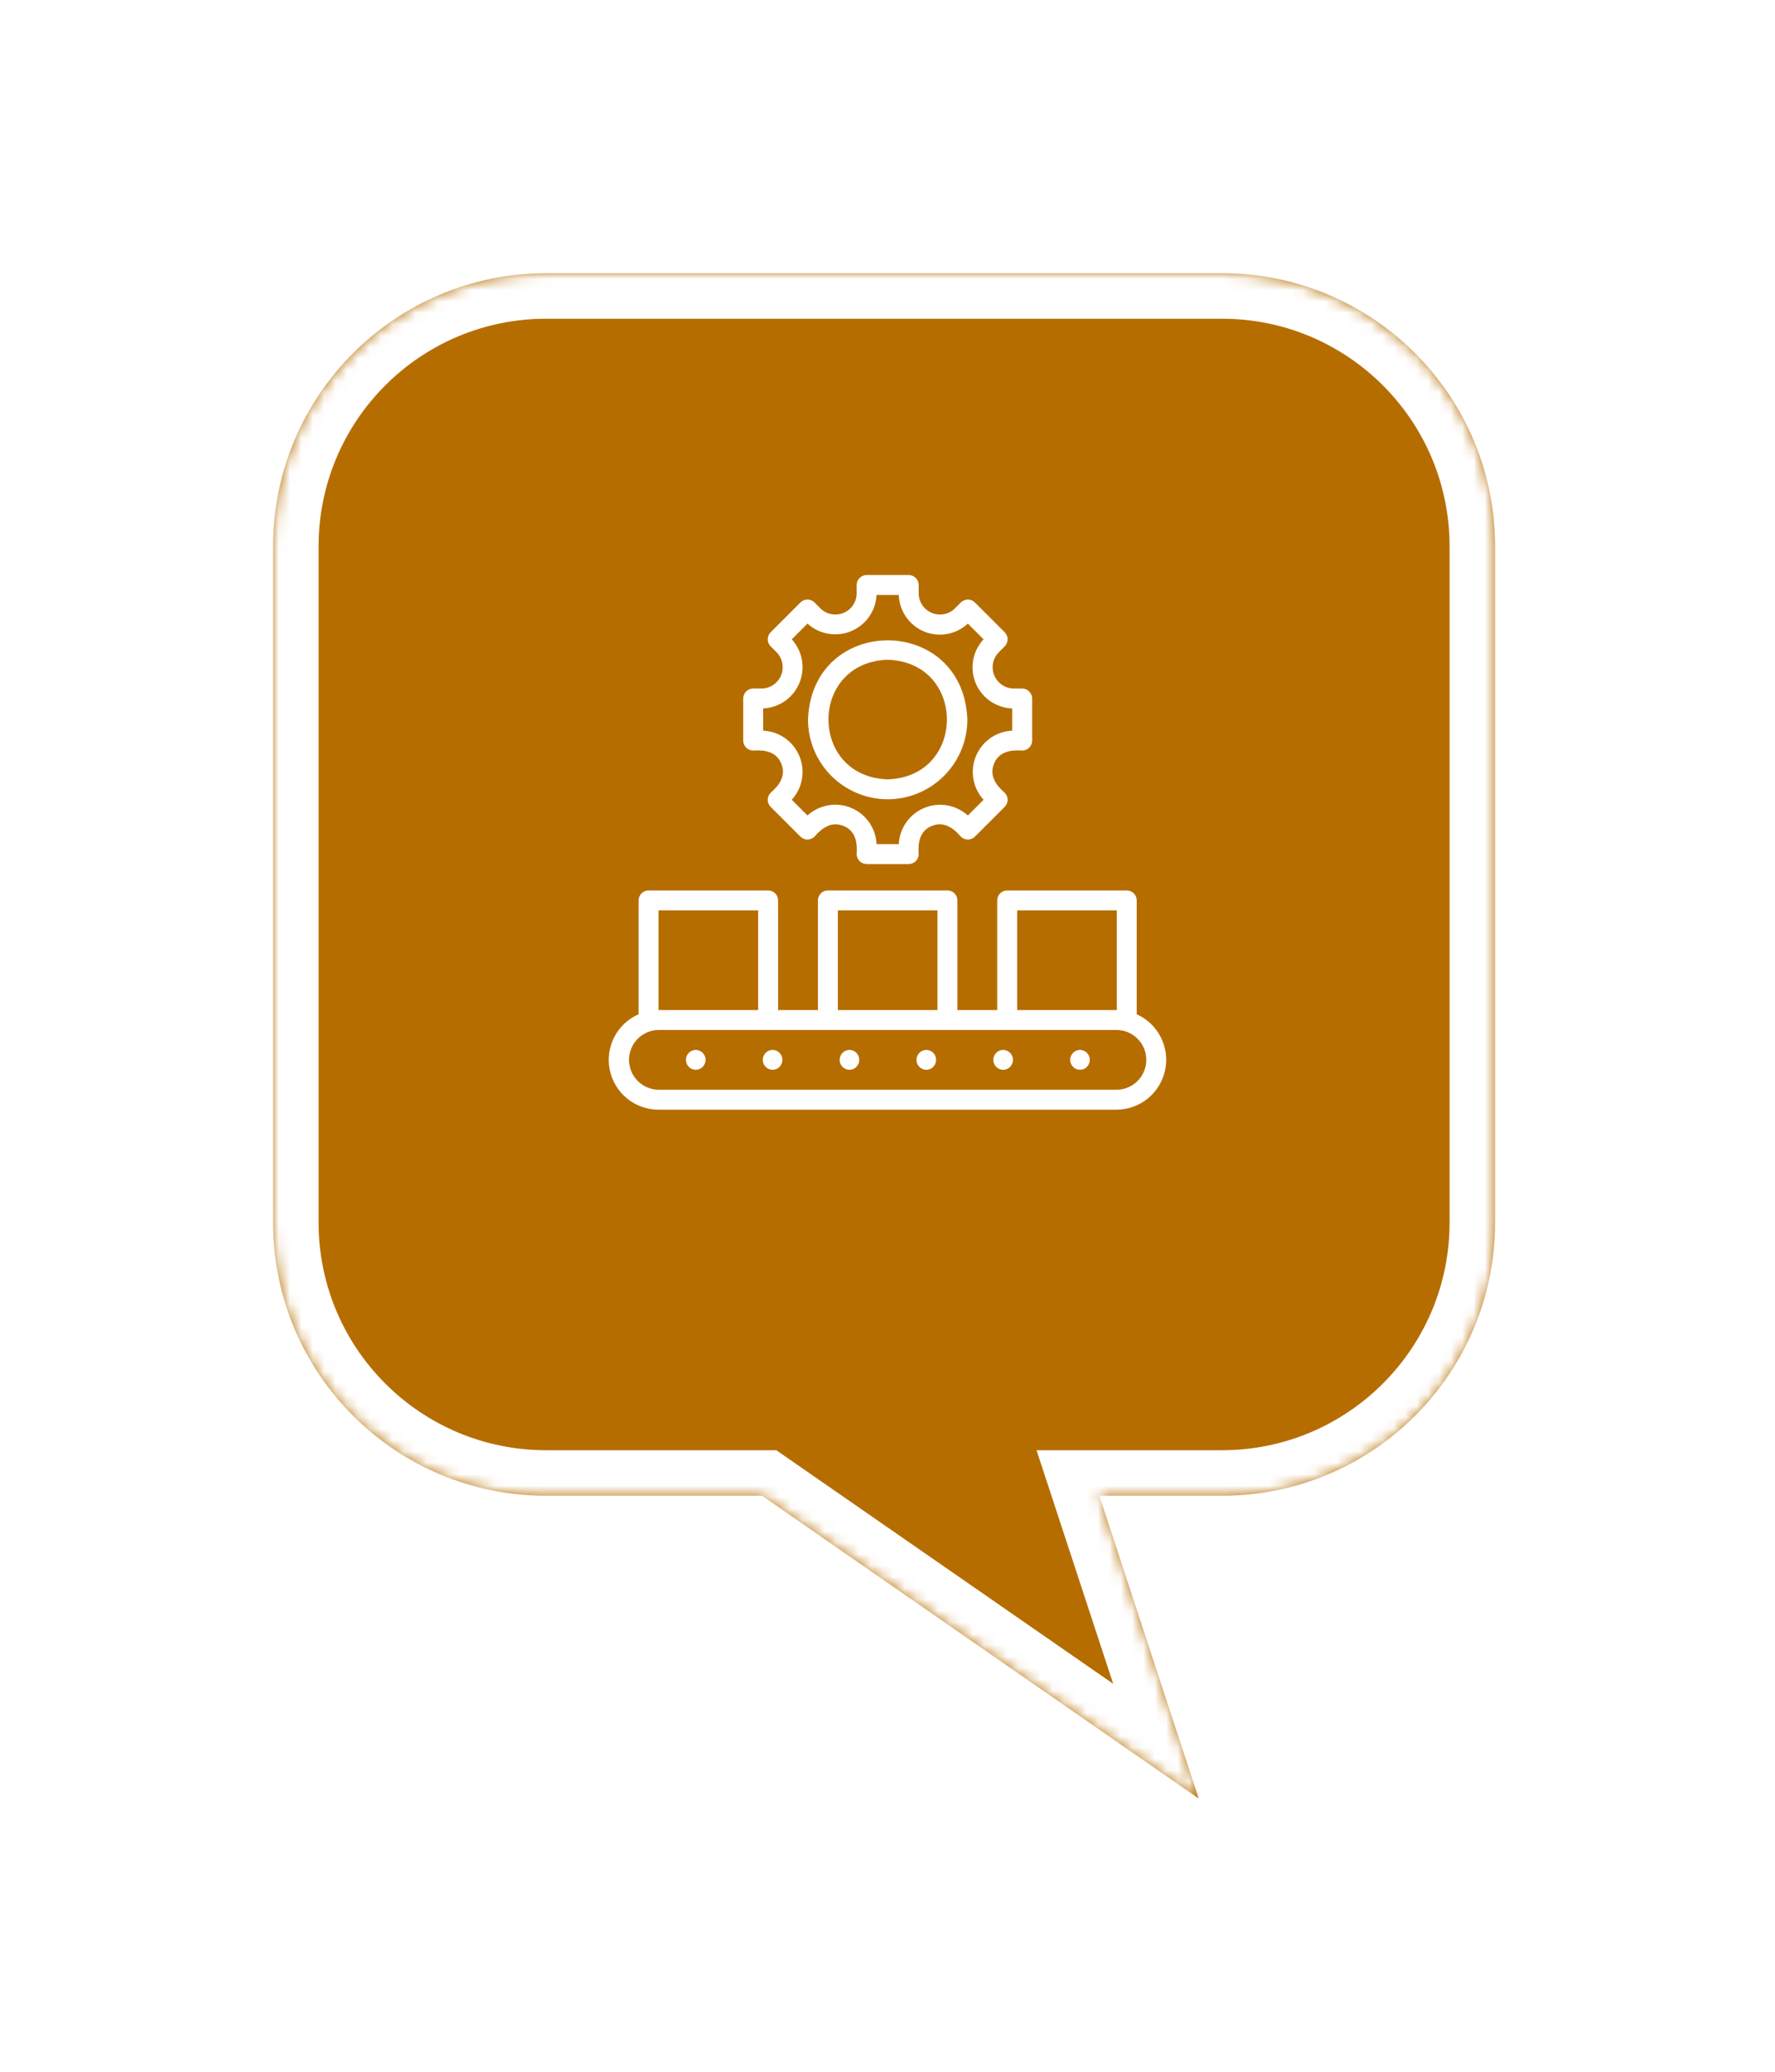 <svg width="156" height="182" viewBox="0 0 156 182" fill="none" xmlns="http://www.w3.org/2000/svg">
<g filter="url(#filter0_d_9666_42799)">
<mask id="path-1-inside-1_9666_42799" fill="white">
<path fill-rule="evenodd" clip-rule="evenodd" d="M48 20C34.745 20 24 30.745 24 44V103.399C24 116.654 34.745 127.399 48 127.399H66.978L105.356 154L96.621 127.399H107.399C120.654 127.399 131.399 116.654 131.399 103.399V44C131.399 30.745 120.654 20 107.399 20H48Z"/>
</mask>
<path fill-rule="evenodd" clip-rule="evenodd" d="M48 20C34.745 20 24 30.745 24 44V103.399C24 116.654 34.745 127.399 48 127.399H66.978L105.356 154L96.621 127.399H107.399C120.654 127.399 131.399 116.654 131.399 103.399V44C131.399 30.745 120.654 20 107.399 20H48Z" fill="#B66D00"/>
<path d="M66.978 127.399L69.257 124.112L68.229 123.399H66.978V127.399ZM105.356 154L103.077 157.287L112.875 164.079L109.156 152.752L105.356 154ZM96.621 127.399V123.399H91.098L92.821 128.647L96.621 127.399ZM28 44C28 32.954 36.954 24 48 24V16C32.536 16 20 28.536 20 44H28ZM28 103.399V44H20V103.399H28ZM48 123.399C36.954 123.399 28 114.445 28 103.399H20C20 118.863 32.536 131.399 48 131.399V123.399ZM66.978 123.399H48V131.399H66.978V123.399ZM107.634 150.712L69.257 124.112L64.699 130.687L103.077 157.287L107.634 150.712ZM92.821 128.647L101.555 155.248L109.156 152.752L100.422 126.152L92.821 128.647ZM107.399 123.399H96.621V131.399H107.399V123.399ZM127.399 103.399C127.399 114.445 118.445 123.399 107.399 123.399V131.399C122.863 131.399 135.399 118.863 135.399 103.399H127.399ZM127.399 44V103.399H135.399V44H127.399ZM107.399 24C118.445 24 127.399 32.954 127.399 44H135.399C135.399 28.536 122.863 16 107.399 16V24ZM48 24H107.399V16H48V24Z" fill="white" mask="url(#path-1-inside-1_9666_42799)"/>
</g>
<path d="M99.901 89.1V79.098C99.901 78.983 99.879 78.869 99.835 78.763C99.791 78.657 99.726 78.56 99.645 78.479C99.564 78.398 99.467 78.333 99.361 78.289C99.255 78.245 99.141 78.223 99.026 78.223H88.52C88.405 78.223 88.291 78.245 88.185 78.289C88.079 78.333 87.982 78.398 87.901 78.479C87.819 78.56 87.755 78.657 87.711 78.763C87.667 78.869 87.644 78.983 87.644 79.098V88.729H84.142V79.098C84.142 78.983 84.12 78.869 84.076 78.763C84.032 78.657 83.967 78.56 83.886 78.479C83.805 78.398 83.708 78.333 83.602 78.289C83.496 78.245 83.382 78.223 83.267 78.223H72.761C72.646 78.223 72.532 78.245 72.426 78.289C72.32 78.333 72.223 78.398 72.142 78.479C72.06 78.56 71.996 78.657 71.952 78.763C71.908 78.869 71.885 78.983 71.885 79.098V88.729H68.383V79.098C68.383 78.983 68.361 78.869 68.317 78.763C68.273 78.657 68.208 78.56 68.127 78.479C68.046 78.398 67.949 78.333 67.843 78.289C67.737 78.245 67.623 78.223 67.508 78.223H57.002C56.887 78.223 56.773 78.245 56.667 78.289C56.56 78.333 56.464 78.398 56.383 78.479C56.301 78.56 56.237 78.657 56.193 78.763C56.149 78.869 56.126 78.983 56.126 79.098V89.1C55.205 89.501 54.45 90.208 53.988 91.102C53.527 91.995 53.387 93.02 53.592 94.004C53.798 94.988 54.336 95.871 55.117 96.505C55.897 97.139 56.872 97.484 57.877 97.484H98.15C99.15 97.475 100.117 97.124 100.89 96.489C101.664 95.855 102.197 94.975 102.401 93.997C102.605 93.018 102.469 91.998 102.014 91.107C101.56 90.217 100.814 89.508 99.901 89.1ZM89.395 79.974H98.15V88.729H89.395V79.974ZM73.636 79.974H82.391V88.729H73.636V79.974ZM57.877 79.974H66.632V88.729H57.877V79.974ZM98.15 95.733H57.877C57.186 95.724 56.526 95.444 56.041 94.952C55.555 94.46 55.283 93.797 55.283 93.106C55.283 92.415 55.555 91.752 56.041 91.26C56.526 90.768 57.187 90.488 57.877 90.48H98.15C98.841 90.488 99.501 90.768 99.987 91.26C100.473 91.752 100.745 92.415 100.745 93.106C100.745 93.797 100.473 94.461 99.987 94.952C99.501 95.444 98.841 95.724 98.15 95.733Z" fill="white"/>
<path d="M61.148 92.231C60.918 92.234 60.698 92.328 60.537 92.491C60.376 92.655 60.285 92.876 60.285 93.106C60.285 93.336 60.376 93.557 60.537 93.721C60.699 93.884 60.918 93.978 61.148 93.981C61.378 93.978 61.597 93.884 61.758 93.721C61.92 93.557 62.01 93.336 62.01 93.106C62.01 92.876 61.92 92.655 61.758 92.491C61.597 92.328 61.378 92.234 61.148 92.231Z" fill="white"/>
<path d="M67.902 92.231C67.672 92.234 67.452 92.328 67.291 92.491C67.13 92.655 67.039 92.876 67.039 93.106C67.039 93.336 67.13 93.557 67.291 93.721C67.452 93.884 67.672 93.978 67.902 93.981C68.132 93.978 68.351 93.884 68.512 93.721C68.674 93.557 68.764 93.336 68.764 93.106C68.764 92.876 68.674 92.655 68.512 92.491C68.351 92.328 68.132 92.234 67.902 92.231Z" fill="white"/>
<path d="M74.656 92.231C74.426 92.234 74.206 92.328 74.045 92.491C73.883 92.655 73.793 92.876 73.793 93.106C73.793 93.336 73.883 93.557 74.045 93.721C74.206 93.884 74.426 93.978 74.656 93.981C74.886 93.978 75.105 93.884 75.266 93.721C75.428 93.557 75.518 93.336 75.518 93.106C75.518 92.876 75.428 92.655 75.266 92.491C75.105 92.328 74.886 92.234 74.656 92.231Z" fill="white"/>
<path d="M81.409 92.231C81.18 92.234 80.96 92.328 80.799 92.491C80.637 92.655 80.547 92.876 80.547 93.106C80.547 93.336 80.637 93.557 80.799 93.721C80.96 93.884 81.18 93.978 81.41 93.981C81.639 93.978 81.859 93.884 82.02 93.721C82.182 93.557 82.272 93.336 82.272 93.106C82.272 92.876 82.182 92.655 82.02 92.491C81.859 92.328 81.639 92.234 81.409 92.231Z" fill="white"/>
<path d="M88.163 92.231C87.933 92.234 87.714 92.328 87.553 92.491C87.391 92.655 87.301 92.876 87.301 93.106C87.301 93.336 87.391 93.557 87.553 93.721C87.714 93.884 87.933 93.978 88.163 93.981C88.393 93.978 88.613 93.884 88.774 93.721C88.936 93.557 89.026 93.336 89.026 93.106C89.026 92.876 88.936 92.655 88.774 92.491C88.613 92.328 88.393 92.234 88.163 92.231Z" fill="white"/>
<path d="M94.917 92.231C94.687 92.234 94.468 92.328 94.307 92.491C94.145 92.655 94.055 92.876 94.055 93.106C94.055 93.336 94.145 93.557 94.307 93.721C94.468 93.884 94.687 93.978 94.917 93.981C95.147 93.978 95.367 93.884 95.528 93.721C95.689 93.557 95.78 93.336 95.78 93.106C95.78 92.876 95.689 92.655 95.528 92.491C95.367 92.328 95.147 92.234 94.917 92.231Z" fill="white"/>
<path d="M66.196 65.935C67.208 65.858 68.243 66.037 68.663 67.083C69.112 68.114 68.495 68.987 67.731 69.641C67.649 69.722 67.585 69.818 67.541 69.925C67.497 70.031 67.474 70.145 67.474 70.26C67.474 70.375 67.497 70.489 67.541 70.595C67.585 70.701 67.649 70.797 67.731 70.879L70.347 73.495C70.428 73.576 70.525 73.641 70.631 73.685C70.737 73.729 70.851 73.751 70.966 73.751C71.081 73.751 71.195 73.729 71.301 73.685C71.407 73.641 71.504 73.576 71.585 73.495C72.248 72.723 73.104 72.12 74.144 72.563C75.188 72.974 75.368 74.029 75.29 75.03C75.29 75.145 75.313 75.259 75.357 75.365C75.401 75.471 75.465 75.568 75.547 75.649C75.628 75.731 75.725 75.795 75.831 75.839C75.937 75.883 76.051 75.906 76.166 75.906H79.864C79.979 75.906 80.093 75.883 80.2 75.839C80.306 75.795 80.402 75.731 80.484 75.649C80.565 75.568 80.629 75.471 80.673 75.365C80.717 75.259 80.74 75.145 80.74 75.03C80.663 74.017 80.841 72.982 81.887 72.562C82.917 72.114 83.792 72.731 84.445 73.495C84.527 73.576 84.623 73.641 84.729 73.685C84.836 73.729 84.949 73.751 85.064 73.751C85.179 73.751 85.293 73.729 85.4 73.685C85.506 73.641 85.602 73.576 85.683 73.495L88.3 70.879C88.381 70.797 88.445 70.701 88.49 70.595C88.534 70.489 88.556 70.375 88.556 70.26C88.556 70.145 88.534 70.031 88.49 69.925C88.445 69.818 88.381 69.722 88.3 69.641C87.529 68.978 86.922 68.121 87.367 67.082C87.779 66.038 88.833 65.857 89.834 65.935C89.949 65.935 90.063 65.913 90.169 65.869C90.276 65.825 90.372 65.76 90.454 65.679C90.535 65.598 90.599 65.501 90.643 65.395C90.687 65.288 90.71 65.175 90.71 65.06V61.362C90.71 61.247 90.687 61.133 90.643 61.027C90.599 60.921 90.535 60.824 90.454 60.743C90.372 60.661 90.276 60.597 90.169 60.553C90.063 60.509 89.949 60.486 89.834 60.486H89.085C88.719 60.481 88.363 60.369 88.061 60.163C87.758 59.958 87.523 59.669 87.383 59.331C87.243 58.993 87.205 58.622 87.274 58.263C87.343 57.904 87.515 57.573 87.769 57.311L88.3 56.781C88.463 56.617 88.554 56.394 88.554 56.162C88.554 55.93 88.463 55.708 88.3 55.543L85.683 52.927C85.519 52.763 85.297 52.67 85.064 52.67C84.832 52.67 84.61 52.762 84.445 52.926L83.915 53.456C83.653 53.711 83.322 53.884 82.963 53.952C82.604 54.021 82.233 53.983 81.895 53.843C81.557 53.703 81.268 53.468 81.062 53.165C80.857 52.862 80.745 52.507 80.74 52.141V51.392C80.74 51.277 80.717 51.163 80.673 51.056C80.629 50.95 80.565 50.854 80.484 50.773C80.402 50.691 80.306 50.627 80.2 50.583C80.093 50.539 79.979 50.516 79.864 50.516H76.166C76.051 50.516 75.937 50.539 75.831 50.583C75.725 50.627 75.628 50.691 75.547 50.773C75.465 50.854 75.401 50.95 75.357 51.056C75.313 51.163 75.29 51.277 75.29 51.392V52.141C75.285 52.507 75.173 52.863 74.968 53.165C74.763 53.468 74.473 53.704 74.135 53.843C73.797 53.983 73.426 54.021 73.067 53.952C72.708 53.883 72.377 53.711 72.115 53.456L71.585 52.926C71.421 52.762 71.198 52.67 70.966 52.67C70.734 52.67 70.511 52.763 70.347 52.927L67.731 55.543C67.567 55.708 67.476 55.93 67.476 56.162C67.476 56.394 67.567 56.617 67.731 56.781L68.261 57.311C68.515 57.573 68.688 57.904 68.756 58.263C68.825 58.622 68.787 58.993 68.647 59.331C68.507 59.669 68.272 59.958 67.969 60.163C67.667 60.369 67.311 60.481 66.946 60.486L66.196 60.486C66.081 60.486 65.967 60.509 65.861 60.553C65.754 60.597 65.658 60.661 65.577 60.743C65.495 60.824 65.431 60.921 65.387 61.027C65.343 61.133 65.32 61.247 65.32 61.362V65.06C65.32 65.175 65.343 65.288 65.387 65.395C65.431 65.501 65.495 65.598 65.577 65.679C65.658 65.76 65.754 65.825 65.861 65.869C65.967 65.913 66.081 65.935 66.196 65.935ZM67.071 62.235C67.76 62.204 68.426 61.976 68.99 61.58C69.554 61.184 69.994 60.635 70.258 59.998C70.522 59.361 70.599 58.662 70.48 57.983C70.361 57.304 70.051 56.673 69.587 56.163L70.968 54.782C71.478 55.245 72.109 55.553 72.787 55.671C73.466 55.788 74.163 55.711 74.8 55.447C75.436 55.184 75.984 54.745 76.38 54.182C76.777 53.619 77.005 52.955 77.039 52.267L78.992 52.267C79.016 52.959 79.238 53.63 79.633 54.2C80.028 54.769 80.578 55.212 81.218 55.477C81.858 55.743 82.561 55.818 83.243 55.695C83.924 55.571 84.556 55.255 85.063 54.782L86.443 56.163C85.971 56.67 85.654 57.302 85.531 57.984C85.408 58.665 85.483 59.368 85.748 60.008C86.013 60.648 86.457 61.199 87.026 61.593C87.596 61.988 88.266 62.211 88.959 62.235V64.186C88.27 64.218 87.605 64.445 87.04 64.841C86.476 65.237 86.036 65.786 85.772 66.423C85.508 67.06 85.431 67.759 85.55 68.438C85.669 69.118 85.98 69.749 86.444 70.258L85.063 71.639C84.553 71.177 83.921 70.869 83.243 70.751C82.564 70.633 81.867 70.71 81.23 70.974C80.594 71.238 80.046 71.677 79.65 72.24C79.253 72.803 79.025 73.467 78.992 74.155L77.039 74.155C77.007 73.466 76.78 72.8 76.384 72.236C75.988 71.671 75.439 71.231 74.802 70.967C74.165 70.704 73.466 70.626 72.787 70.746C72.108 70.865 71.477 71.175 70.967 71.639L69.586 70.258C70.051 69.749 70.361 69.118 70.48 68.438C70.599 67.759 70.522 67.06 70.258 66.423C69.994 65.786 69.554 65.237 68.99 64.841C68.425 64.445 67.76 64.218 67.071 64.186L67.071 62.235Z" fill="white"/>
<path d="M78.016 70.215C79.873 70.213 81.653 69.474 82.966 68.161C84.279 66.848 85.018 65.068 85.02 63.211C84.668 53.932 71.362 53.935 71.012 63.211C71.014 65.068 71.752 66.848 73.066 68.162C74.379 69.474 76.159 70.213 78.016 70.215ZM78.016 57.958C84.958 58.179 84.956 68.245 78.016 68.464C71.074 68.244 71.075 58.178 78.016 57.958Z" fill="white"/>
<defs>
<filter id="filter0_d_9666_42799" x="0" y="0" width="155.398" height="182" filterUnits="userSpaceOnUse" color-interpolation-filters="sRGB">
<feFlood flood-opacity="0" result="BackgroundImageFix"/>
<feColorMatrix in="SourceAlpha" type="matrix" values="0 0 0 0 0 0 0 0 0 0 0 0 0 0 0 0 0 0 127 0" result="hardAlpha"/>
<feOffset dy="4"/>
<feGaussianBlur stdDeviation="12"/>
<feComposite in2="hardAlpha" operator="out"/>
<feColorMatrix type="matrix" values="0 0 0 0 0 0 0 0 0 0 0 0 0 0 0 0 0 0 0.16 0"/>
<feBlend mode="normal" in2="BackgroundImageFix" result="effect1_dropShadow_9666_42799"/>
<feBlend mode="normal" in="SourceGraphic" in2="effect1_dropShadow_9666_42799" result="shape"/>
</filter>
</defs>
</svg>
